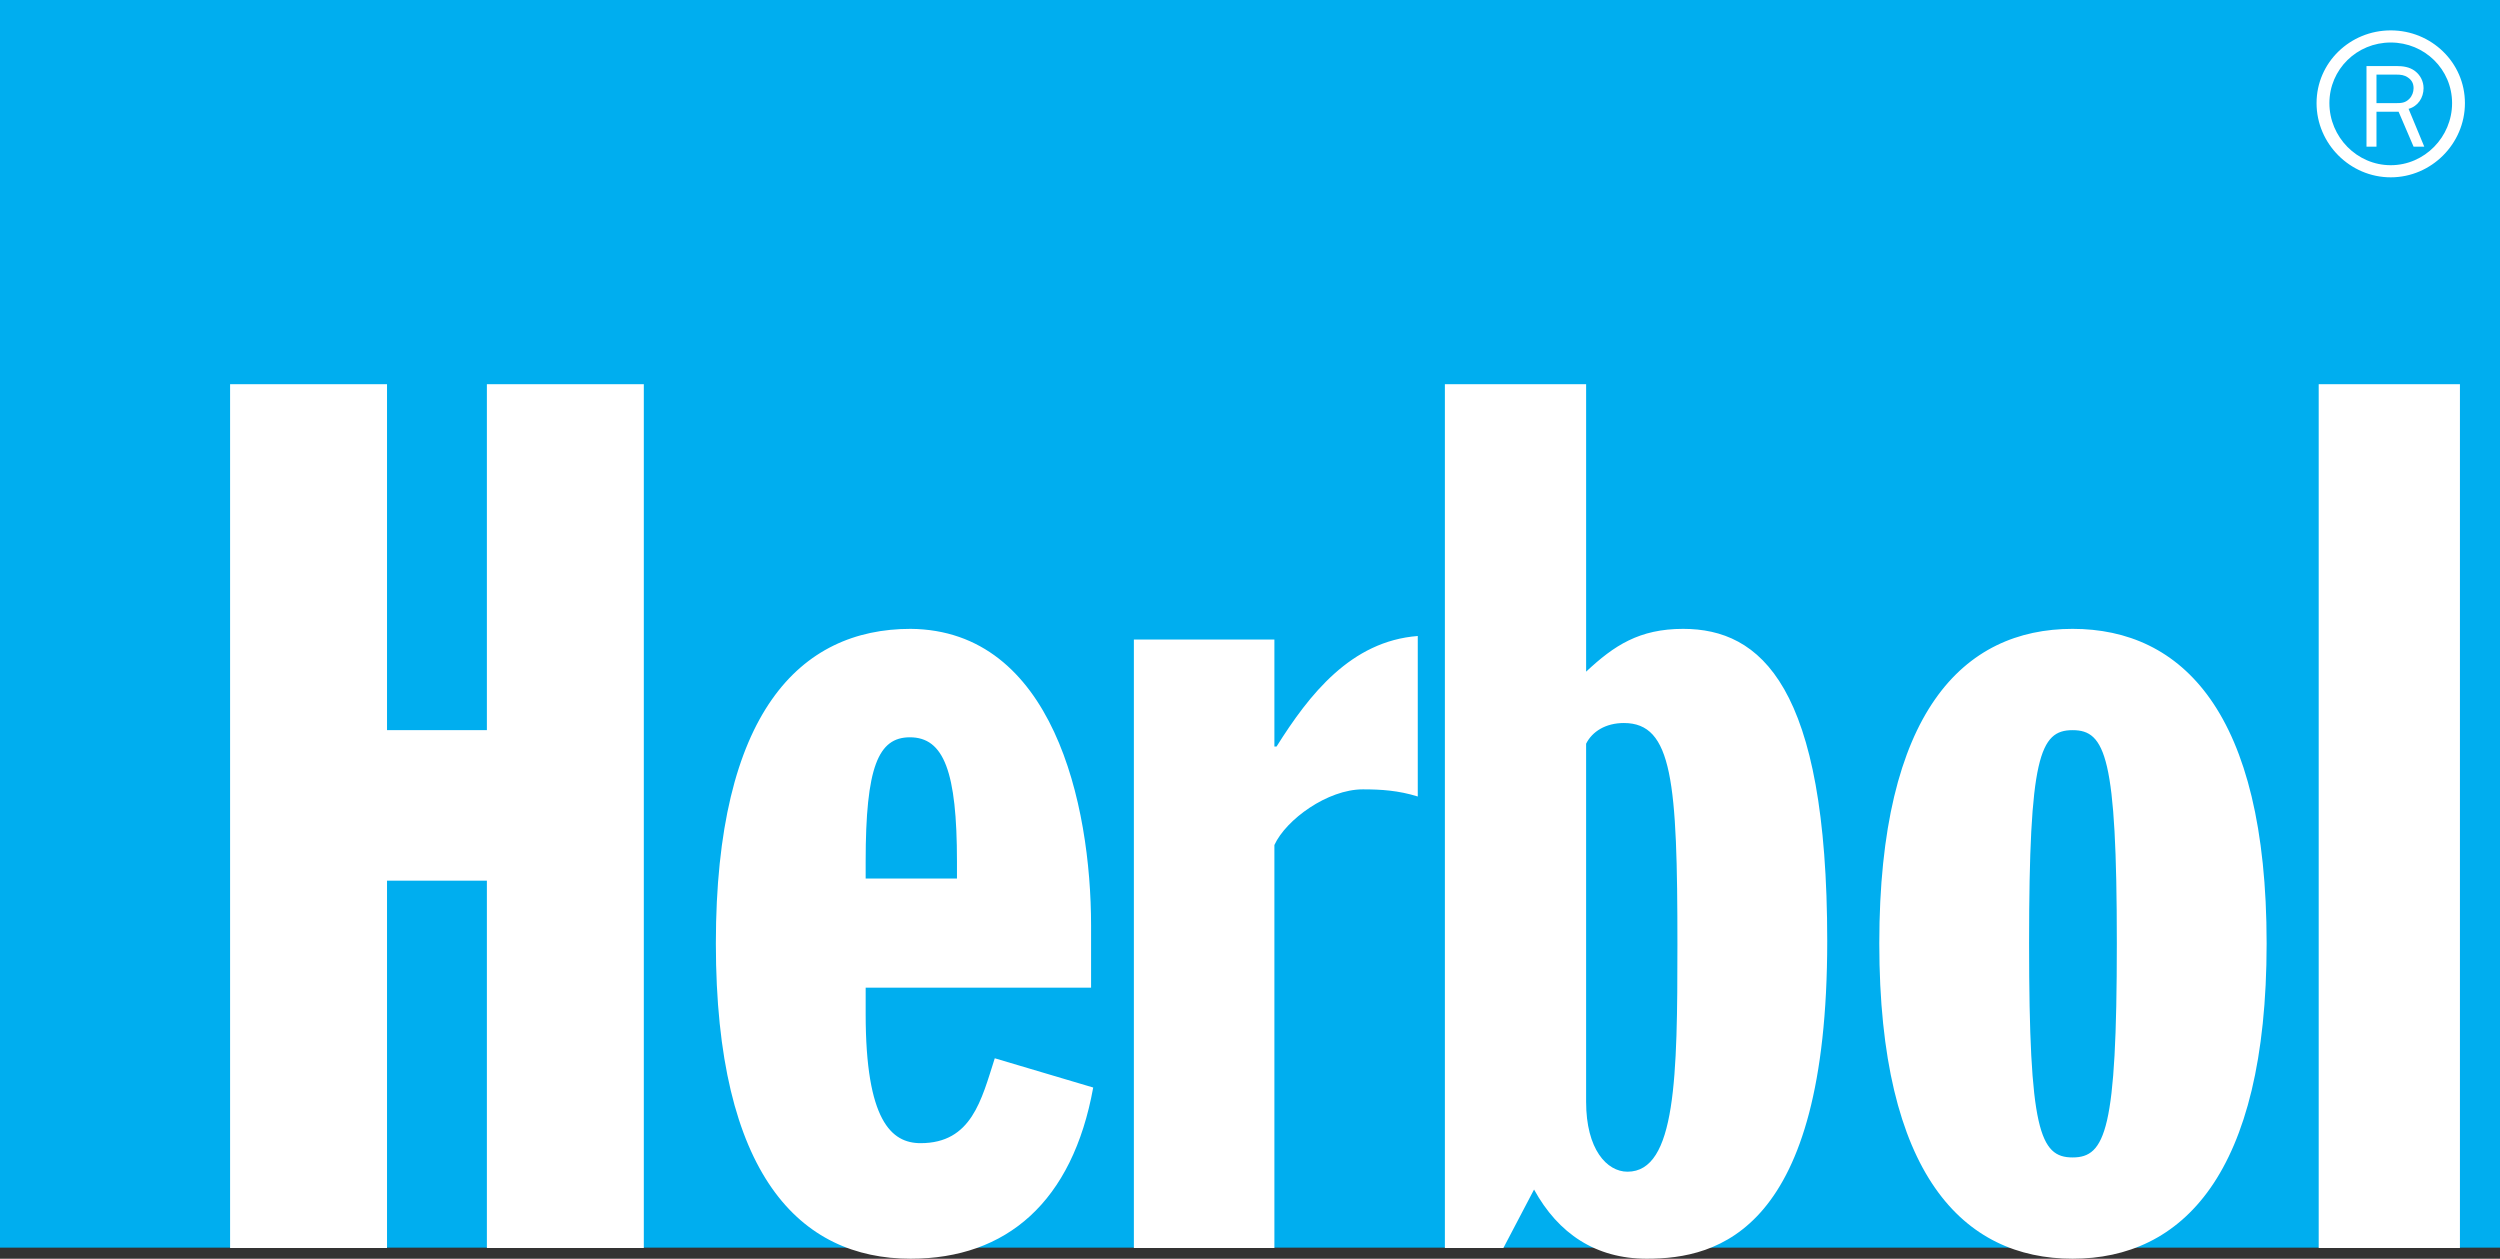 <svg xmlns:svg="http://www.w3.org/2000/svg" xmlns="http://www.w3.org/2000/svg" width="551.523" height="277.687" id="svg4602"><rect width="100%" height="100%" fill="#333333" stroke="none"/><defs id="defs4604"></defs><g transform="translate(-207.096,-387.804)" id="layer1"><path d="m 207.096,663.043 551.523,0 0,-275.239 -551.523,0 0,275.239 z" id="path132" style="fill:#00aeef;fill-opacity:1;fill-rule:nonzero;stroke:none"></path><path d="m 734.516,394.508 c -8.966,0 -16.366,7.085 -16.366,16.051 0,8.966 7.4,16.366 16.366,16.366 8.966,0 16.366,-7.4 16.366,-16.366 0,-8.966 -7.4,-16.051 -16.366,-16.051 z m 0,2.675 c 7.463,0 13.533,5.913 13.533,13.376 0,7.463 -6.071,13.691 -13.533,13.691 -7.463,0 -13.533,-6.228 -13.533,-13.691 0,-7.463 6.07,-13.376 13.533,-13.376 z m -5.35,5.193 0,17.782 2.203,0 0,-7.711 4.878,0 3.305,7.711 2.36,0 -3.462,-8.34 c 2.077,-0.573 3.305,-2.461 3.305,-4.564 0,-1.504 -0.705,-2.87 -1.888,-3.777 -1.19,-0.906 -2.637,-1.102 -4.092,-1.102 l -6.609,0 z m 2.203,1.888 4.406,0 c 0.932,0 1.737,0.088 2.518,0.629 0.856,0.573 1.259,1.322 1.259,2.36 0,0.856 -0.321,1.737 -0.944,2.36 -0.888,0.906 -1.794,0.944 -2.99,0.944 l -4.249,0 0,-6.295 z m -473.513,68.297 0,190.57 34.62,0 0,-81.043 22.031,0 0,81.043 34.62,0 0,-190.57 -34.62,0 0,76.322 -22.031,0 0,-76.322 -34.62,0 z m 267.994,0 0,190.57 12.904,0 6.767,-12.904 c 5.35,9.731 13.603,15.264 24.864,15.264 15.781,0 39.814,-6.118 39.814,-70.028 0,-56.4 -14.711,-68.926 -31.788,-68.926 -9.662,0 -15.239,3.663 -21.402,9.442 l 0,-63.418 -31.158,0 z m 192.773,0 0,190.57 31.158,0 0,-190.57 -31.158,0 z m -310.64,53.976 c -24.341,0 -42.961,18.45 -42.961,69.398 0,51.169 18.619,69.556 42.961,69.556 21.181,0 35.728,-12.545 40.286,-37.768 l -21.716,-6.452 c -2.946,9.184 -5.099,18.727 -16.366,18.727 -6.439,0 -12.117,-4.979 -12.117,-28.483 l 0,-5.823 49.728,0 0,-13.691 c 0,-26.91 -8.454,-65.193 -39.814,-65.464 z m 256.349,0 c -24.064,0 -42.646,18.311 -42.646,69.398 0,51.081 18.582,69.556 42.646,69.556 24.058,0 42.803,-18.475 42.803,-69.556 0,-51.087 -18.745,-69.398 -42.803,-69.398 z m -144.462,1.574 c -14.729,1.139 -23.926,12.873 -31.158,24.392 l -0.472,0 0,-23.605 -31.001,0 0,134.233 31.001,0 0,-88.912 c 2.587,-5.627 11.746,-12.275 19.513,-12.275 4.022,0 7.831,0.239 12.117,1.574 l 0,-35.407 z M 565.348,547.31 c 10.72,0 11.802,12.935 11.802,48.941 0,29.018 -0.29,50.042 -11.016,50.042 -4.557,0 -9.127,-4.941 -9.127,-15.422 l 0,-78.998 c 1.341,-2.688 4.312,-4.564 8.34,-4.564 z m 98.983,1.574 c 7.239,0 9.757,5.892 9.757,47.052 0,41.154 -2.518,47.21 -9.757,47.21 -7.239,0 -9.599,-6.055 -9.599,-47.21 0,-41.161 2.36,-47.052 9.599,-47.052 z m -256.506,1.574 c 7.516,0 10.386,7.623 10.386,27.382 l 0,3.777 -20.143,0 0,-3.777 c 0,-20.842 2.776,-27.382 9.757,-27.382 z" id="path136" style="fill:#ffffff;fill-opacity:1;fill-rule:nonzero;stroke:none"></path></g></svg>